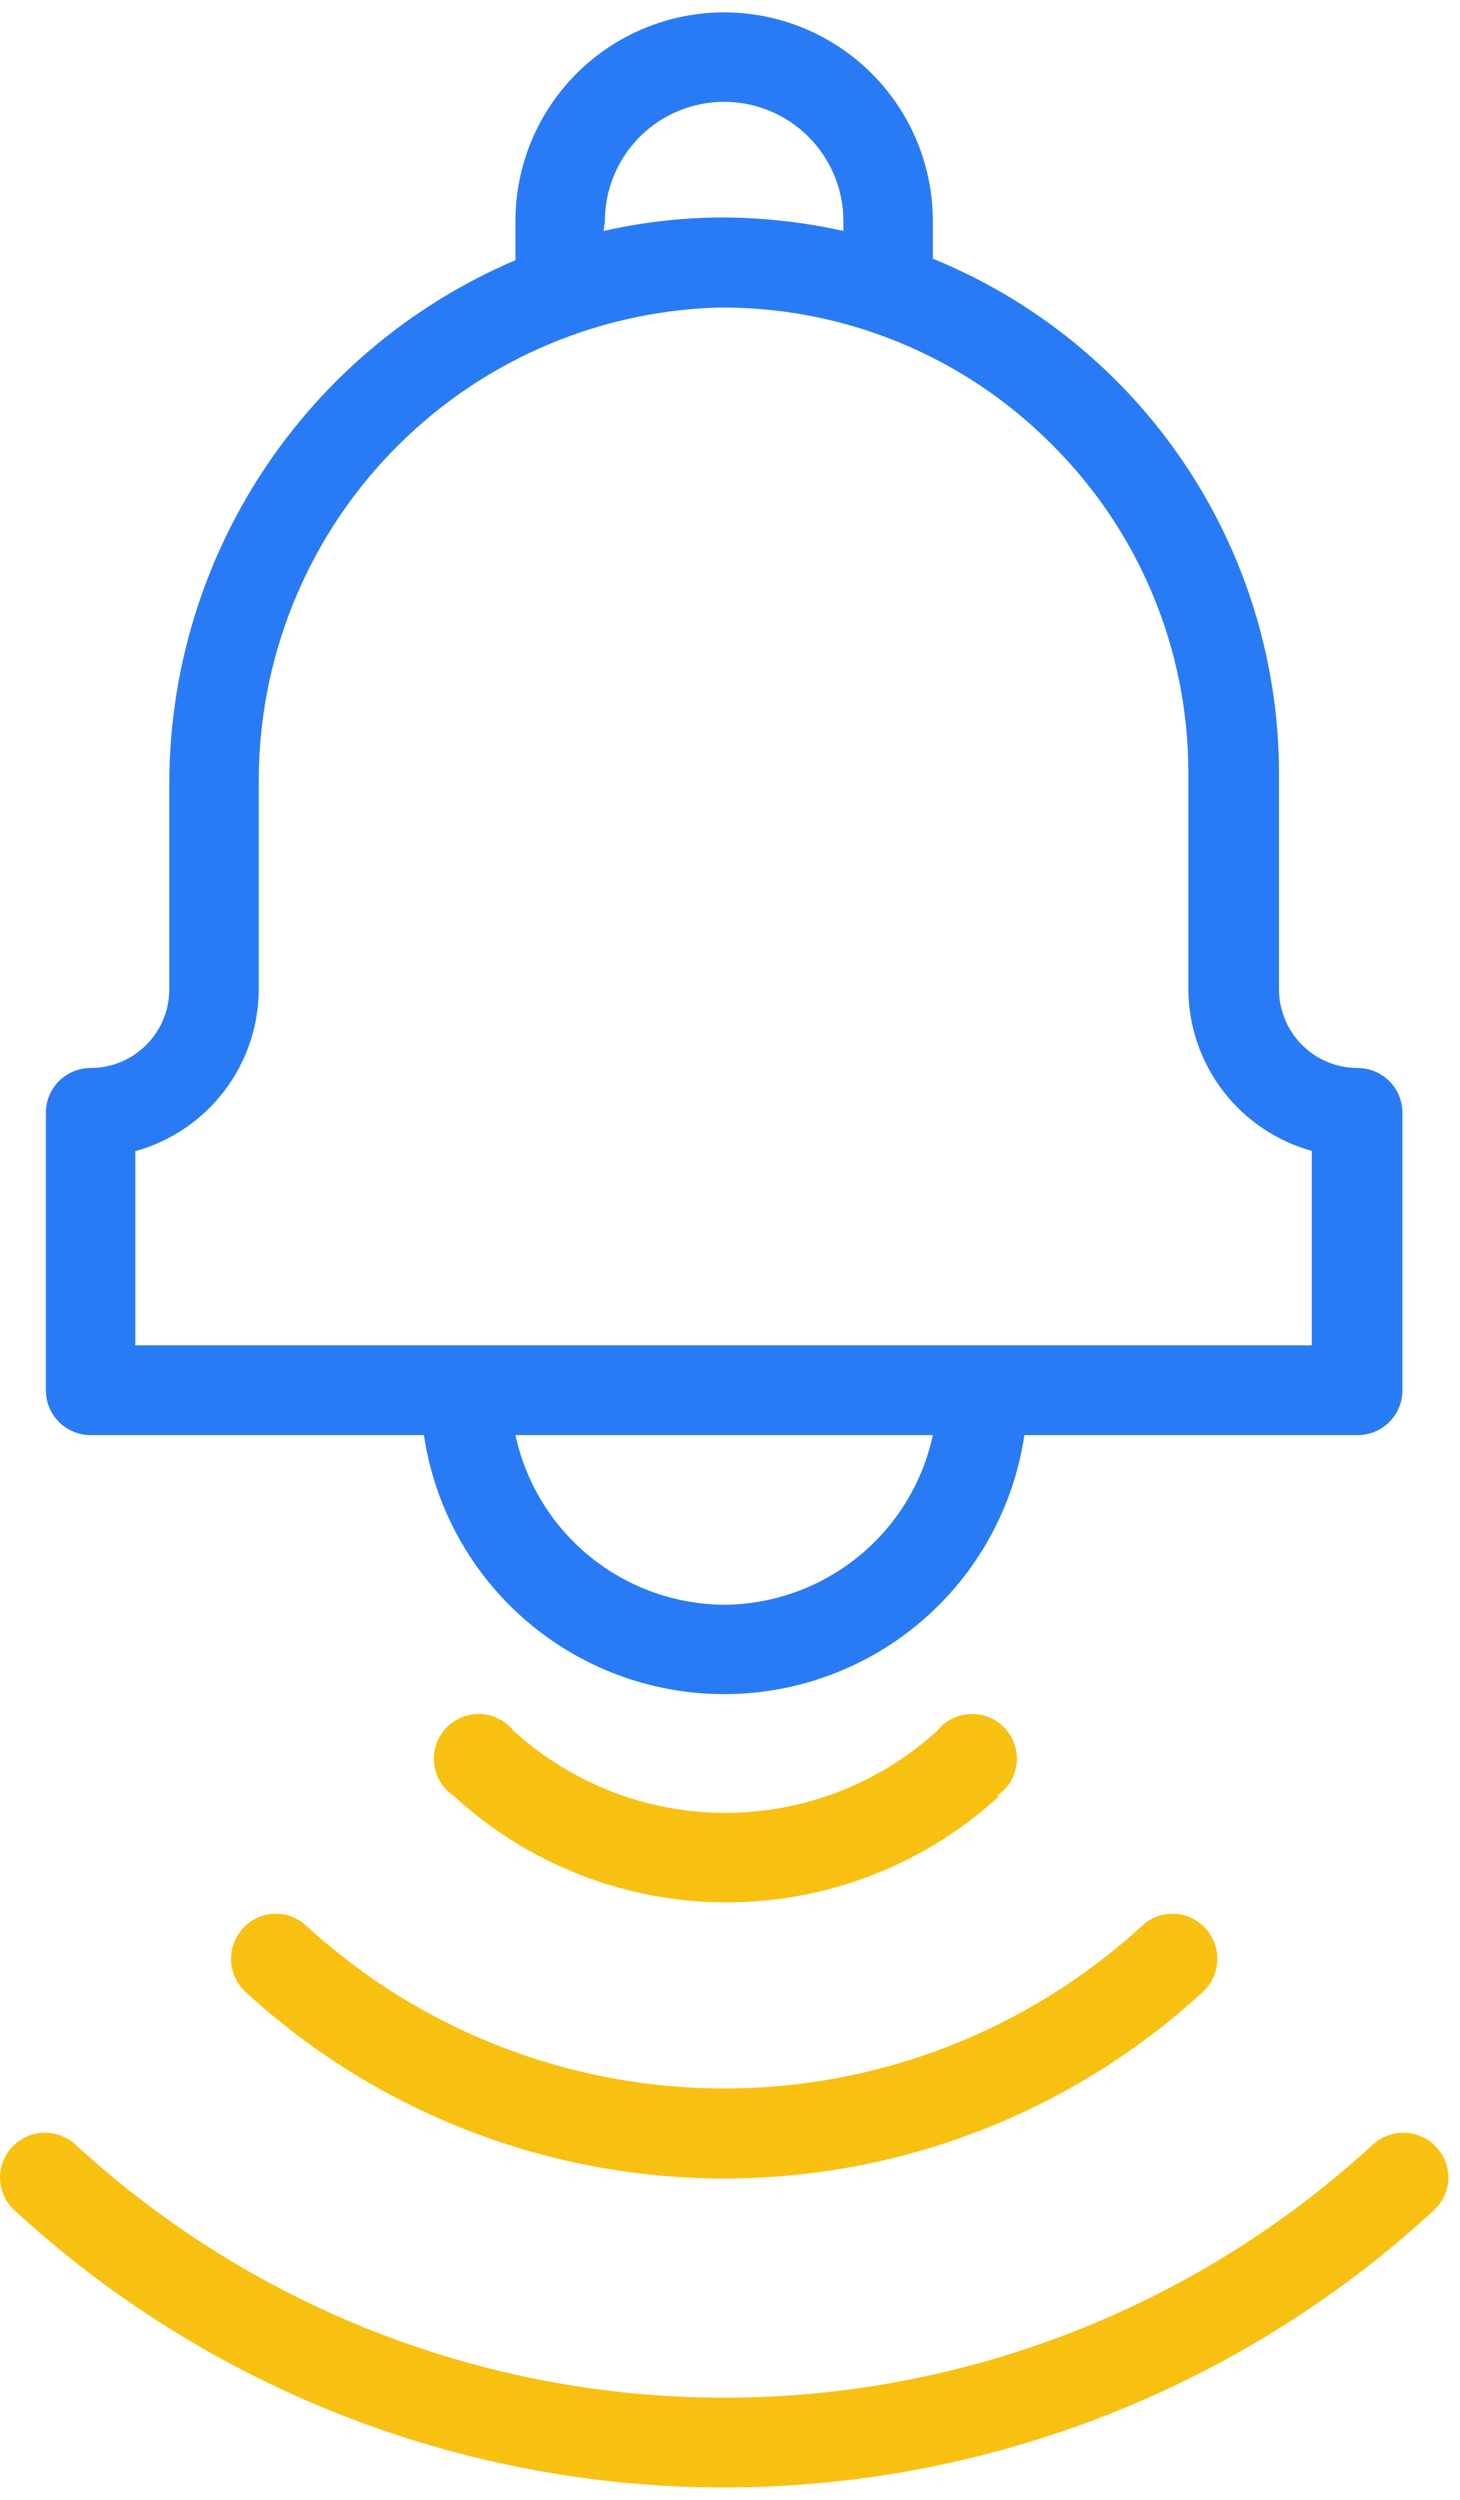 <svg width="59" height="101" viewBox="0 0 59 101" fill="none" xmlns="http://www.w3.org/2000/svg">
<path d="M29.263 0.5C27.026 0.5 24.881 1.389 23.3 2.97C21.718 4.552 20.829 6.697 20.829 8.934V10.512C16.675 12.281 13.133 15.235 10.646 19.003C8.158 22.772 6.835 27.189 6.841 31.705V39.97C6.841 40.388 6.759 40.801 6.599 41.187C6.44 41.573 6.205 41.924 5.91 42.219C5.615 42.514 5.264 42.749 4.878 42.909C4.492 43.069 4.078 43.151 3.661 43.151C3.181 43.151 2.722 43.341 2.383 43.68C2.044 44.019 1.854 44.479 1.854 44.958V56.175C1.854 56.654 2.044 57.114 2.383 57.453C2.722 57.792 3.181 57.982 3.661 57.982H17.131C17.562 60.892 19.024 63.549 21.251 65.471C23.479 67.392 26.322 68.449 29.263 68.449C32.205 68.449 35.048 67.392 37.275 65.471C39.502 63.549 40.965 60.892 41.396 57.982H54.866C55.345 57.982 55.805 57.792 56.144 57.453C56.483 57.114 56.673 56.654 56.673 56.175V44.958C56.673 44.479 56.483 44.019 56.144 43.68C55.805 43.341 55.345 43.151 54.866 43.151C54.448 43.151 54.034 43.069 53.648 42.909C53.263 42.749 52.912 42.514 52.617 42.219C52.321 41.924 52.087 41.573 51.927 41.187C51.767 40.801 51.685 40.388 51.685 39.97V31.223C51.676 26.764 50.342 22.408 47.851 18.709C45.36 15.011 41.826 12.136 37.697 10.452V8.958C37.7 7.848 37.484 6.749 37.062 5.723C36.639 4.697 36.019 3.764 35.235 2.979C34.452 2.193 33.521 1.57 32.496 1.144C31.471 0.719 30.373 0.5 29.263 0.5ZM24.444 8.934C24.444 7.656 24.952 6.43 25.855 5.526C26.759 4.622 27.985 4.114 29.263 4.114C30.541 4.114 31.767 4.622 32.671 5.526C33.575 6.43 34.083 7.656 34.083 8.934V9.331C32.374 8.95 30.628 8.768 28.878 8.789C27.369 8.816 25.867 8.998 24.396 9.331L24.444 8.934ZM29.263 64.838C27.287 64.824 25.375 64.138 23.842 62.892C22.308 61.645 21.246 59.914 20.829 57.982H37.697C37.281 59.914 36.218 61.645 34.685 62.892C33.151 64.138 31.239 64.824 29.263 64.838ZM42.516 17.97C44.262 19.707 45.647 21.772 46.592 24.047C47.537 26.321 48.023 28.76 48.022 31.223V39.958C48.026 41.443 48.516 42.887 49.416 44.068C50.317 45.249 51.579 46.103 53.01 46.5V54.356H5.468V46.512C6.899 46.115 8.161 45.261 9.062 44.08C9.963 42.899 10.452 41.455 10.456 39.97V31.705C10.415 26.712 12.328 21.902 15.786 18.3C19.244 14.698 23.972 12.591 28.962 12.428C31.478 12.394 33.974 12.867 36.303 13.82C38.632 14.772 40.745 16.183 42.516 17.97Z" fill="#297BF5"/>
<path d="M0.493 86.741C0.329 86.914 0.201 87.117 0.117 87.339C0.033 87.561 -0.007 87.798 0.001 88.036C0.009 88.274 0.064 88.507 0.163 88.724C0.262 88.94 0.402 89.134 0.577 89.295C8.393 96.5 18.634 100.5 29.264 100.5C39.894 100.5 50.135 96.5 57.951 89.295C58.125 89.134 58.266 88.94 58.365 88.724C58.464 88.507 58.519 88.274 58.527 88.036C58.535 87.798 58.495 87.561 58.411 87.339C58.327 87.117 58.199 86.914 58.035 86.741C57.708 86.393 57.256 86.187 56.778 86.169C56.3 86.151 55.834 86.322 55.481 86.645C48.335 93.223 38.977 96.874 29.264 96.874C19.551 96.874 10.193 93.223 3.047 86.645C2.694 86.322 2.228 86.151 1.75 86.169C1.272 86.187 0.82 86.393 0.493 86.741Z" fill="#F8C011"/>
<path d="M40.288 72.56C40.505 72.416 40.688 72.226 40.824 72.004C40.96 71.783 41.047 71.534 41.078 71.276C41.11 71.017 41.085 70.755 41.006 70.507C40.926 70.259 40.794 70.031 40.619 69.839C40.443 69.647 40.228 69.495 39.989 69.393C39.749 69.292 39.49 69.243 39.23 69.251C38.97 69.259 38.714 69.323 38.481 69.439C38.248 69.555 38.042 69.719 37.879 69.922C35.538 72.061 32.483 73.246 29.312 73.246C26.142 73.246 23.087 72.061 20.746 69.922C20.582 69.719 20.377 69.555 20.144 69.439C19.911 69.323 19.655 69.259 19.395 69.251C19.135 69.243 18.876 69.292 18.636 69.393C18.396 69.495 18.181 69.647 18.006 69.839C17.83 70.031 17.698 70.259 17.619 70.507C17.54 70.755 17.515 71.017 17.546 71.276C17.578 71.534 17.665 71.783 17.801 72.004C17.937 72.226 18.12 72.416 18.337 72.56C21.341 75.327 25.276 76.862 29.361 76.862C33.445 76.862 37.38 75.327 40.385 72.56H40.288Z" fill="#F8C011"/>
<path d="M9.819 77.91C9.494 78.261 9.321 78.726 9.337 79.204C9.353 79.682 9.556 80.135 9.903 80.464C15.181 85.322 22.092 88.018 29.265 88.018C36.438 88.018 43.348 85.322 48.626 80.464C48.973 80.135 49.176 79.682 49.192 79.204C49.208 78.726 49.035 78.261 48.71 77.91C48.549 77.731 48.353 77.588 48.135 77.486C47.916 77.385 47.68 77.329 47.439 77.321C47.199 77.314 46.959 77.354 46.734 77.441C46.51 77.527 46.305 77.658 46.132 77.826C41.527 82.043 35.509 84.382 29.265 84.382C23.02 84.382 17.002 82.043 12.397 77.826C12.224 77.658 12.019 77.527 11.795 77.441C11.57 77.354 11.331 77.314 11.09 77.321C10.85 77.329 10.613 77.385 10.395 77.486C10.176 77.588 9.98 77.731 9.819 77.91Z" fill="#F8C011"/>
</svg>
